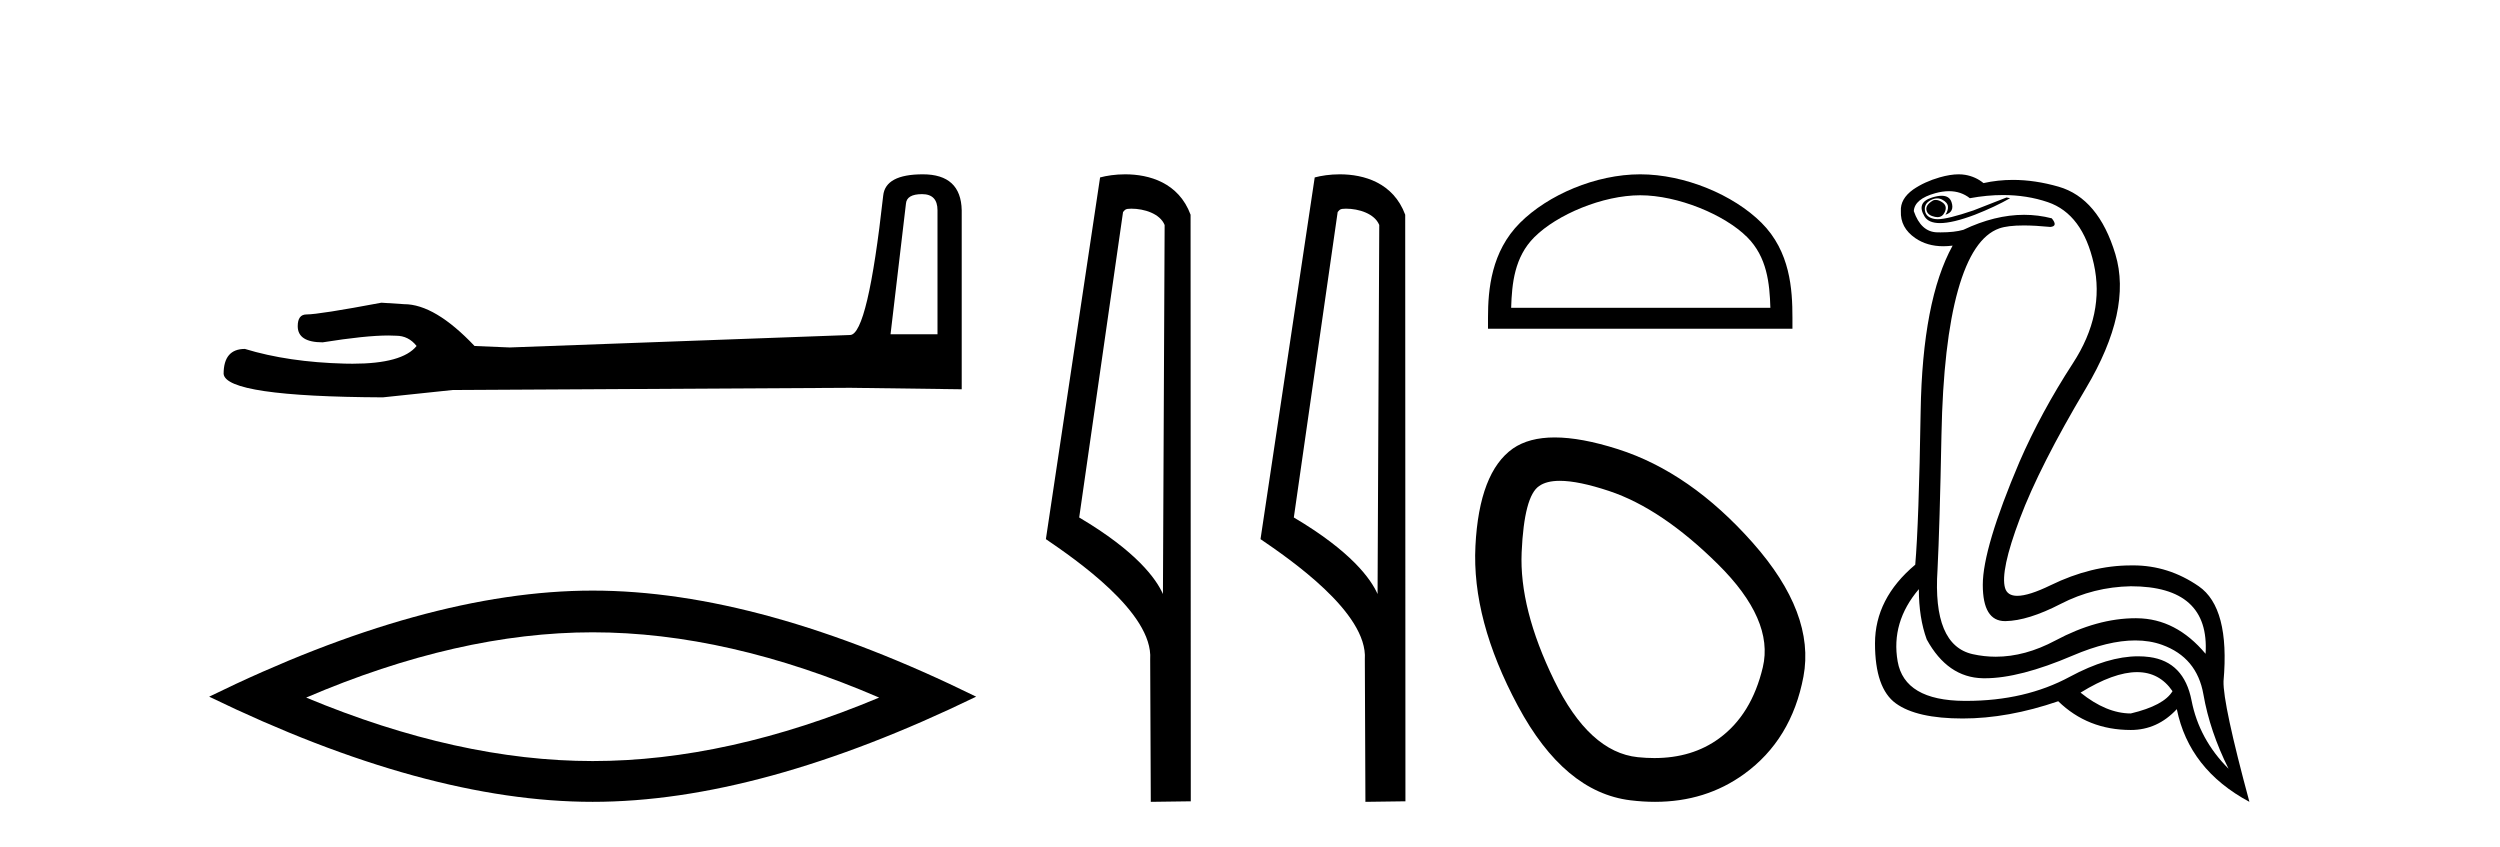 <?xml version='1.0' encoding='UTF-8' standalone='yes'?><svg xmlns='http://www.w3.org/2000/svg' xmlns:xlink='http://www.w3.org/1999/xlink' width='121.0' height='41.0' ><path d='M 44.629 9.396 Q 45.375 9.396 45.375 10.177 L 45.375 16.178 L 43.102 16.178 L 43.848 9.857 Q 43.884 9.396 44.629 9.396 ZM 44.665 8.437 Q 42.854 8.437 42.747 9.467 Q 42.002 16.178 41.149 16.214 L 24.672 16.817 L 22.968 16.746 Q 21.05 14.722 19.559 14.722 Q 19.026 14.687 18.458 14.651 Q 15.44 15.219 14.836 15.219 Q 14.41 15.219 14.41 15.788 Q 14.41 16.569 15.617 16.569 Q 17.691 16.238 18.798 16.238 Q 18.999 16.238 19.168 16.249 Q 19.772 16.249 20.163 16.746 Q 19.47 17.604 17.063 17.604 Q 16.878 17.604 16.683 17.599 Q 13.948 17.528 11.853 16.888 Q 10.823 16.888 10.823 18.096 Q 10.93 19.197 18.529 19.232 L 21.903 18.877 L 41.149 18.77 L 46.547 18.841 L 46.547 10.177 Q 46.511 8.437 44.665 8.437 Z' style='fill:#000000;stroke:none' /><path d='M 28.685 30.604 Q 35.223 30.604 42.551 33.763 Q 35.223 36.835 28.685 36.835 Q 22.191 36.835 14.819 33.763 Q 22.191 30.604 28.685 30.604 ZM 28.685 28.585 Q 20.611 28.585 10.124 33.719 Q 20.611 38.809 28.685 38.809 Q 36.759 38.809 47.246 33.719 Q 36.803 28.585 28.685 28.585 Z' style='fill:#000000;stroke:none' /><path d='M 54.756 10.1 C 55.381 10.1 56.145 10.34 56.368 10.89 L 56.286 28.751 L 56.286 28.751 C 55.969 28.034 55.028 26.699 52.233 25.046 L 54.355 10.263 C 54.455 10.157 54.452 10.1 54.756 10.1 ZM 56.286 28.751 L 56.286 28.751 C 56.286 28.751 56.286 28.751 56.286 28.751 L 56.286 28.751 L 56.286 28.751 ZM 54.459 8.437 C 53.981 8.437 53.549 8.505 53.244 8.588 L 50.621 26.094 C 52.008 27.044 55.821 29.648 55.669 31.91 L 55.698 38.809 L 57.634 38.783 L 57.624 10.393 C 57.048 8.837 55.617 8.437 54.459 8.437 Z' style='fill:#000000;stroke:none' /><path d='M 65.144 10.1 C 65.769 10.1 66.533 10.34 66.756 10.89 L 66.674 28.751 L 66.674 28.751 C 66.357 28.034 65.416 26.699 62.621 25.046 L 64.743 10.263 C 64.843 10.157 64.84 10.1 65.144 10.1 ZM 66.674 28.751 L 66.674 28.751 C 66.674 28.751 66.674 28.751 66.674 28.751 L 66.674 28.751 L 66.674 28.751 ZM 64.847 8.437 C 64.369 8.437 63.938 8.505 63.632 8.588 L 61.009 26.094 C 62.397 27.044 66.21 29.648 66.058 31.91 L 66.086 38.809 L 68.023 38.783 L 68.012 10.393 C 67.436 8.837 66.005 8.437 64.847 8.437 Z' style='fill:#000000;stroke:none' /><path d='M 79.386 9.451 C 81.199 9.451 83.467 10.382 84.565 11.48 C 85.525 12.44 85.651 13.713 85.686 14.896 L 73.14 14.896 C 73.176 13.713 73.301 12.44 74.261 11.48 C 75.359 10.382 77.574 9.451 79.386 9.451 ZM 79.386 8.437 C 77.236 8.437 74.923 9.43 73.567 10.786 C 72.177 12.176 72.019 14.007 72.019 15.377 L 72.019 15.911 L 86.754 15.911 L 86.754 15.377 C 86.754 14.007 86.649 12.176 85.259 10.786 C 83.903 9.43 81.536 8.437 79.386 8.437 Z' style='fill:#000000;stroke:none' /><path d='M 75.495 23.272 Q 76.4 23.272 77.882 23.765 Q 80.422 24.612 83.144 27.304 Q 85.865 29.995 85.321 32.293 Q 84.777 34.591 83.204 35.74 Q 81.905 36.69 80.07 36.69 Q 79.683 36.69 79.273 36.648 Q 76.914 36.406 75.221 32.928 Q 73.527 29.451 73.648 26.729 Q 73.769 24.007 74.495 23.524 Q 74.848 23.272 75.495 23.272 ZM 75.247 21.172 Q 74 21.172 73.225 21.709 Q 71.592 22.858 71.411 26.427 Q 71.229 29.995 73.467 34.168 Q 75.705 38.341 78.91 38.734 Q 79.523 38.809 80.103 38.809 Q 82.555 38.809 84.414 37.464 Q 86.712 35.801 87.287 32.747 Q 87.861 29.692 84.837 26.275 Q 81.813 22.858 78.305 21.739 Q 76.527 21.172 75.247 21.172 Z' style='fill:#000000;stroke:none' /><path d='M 93.69 9.677 Q 93.627 9.677 93.567 9.697 Q 93.15 9.941 93.254 10.219 Q 93.324 10.428 93.654 10.497 Q 93.717 10.51 93.773 10.51 Q 94.011 10.51 94.124 10.271 Q 94.263 9.975 94.02 9.801 Q 93.846 9.677 93.69 9.677 ZM 93.977 9.475 Q 93.783 9.475 93.515 9.558 Q 92.733 9.801 93.15 10.48 Q 93.346 10.798 93.896 10.798 Q 94.515 10.798 95.585 10.393 Q 96.559 10.01 97.289 9.593 L 97.115 9.558 L 95.515 10.184 Q 94.267 10.61 93.779 10.61 Q 93.709 10.61 93.654 10.601 Q 93.22 10.532 93.168 10.201 Q 93.115 9.871 93.428 9.697 Q 93.602 9.601 93.76 9.601 Q 93.886 9.601 94.002 9.662 Q 94.263 9.801 94.281 9.993 Q 94.298 10.184 94.159 10.393 Q 94.611 10.254 94.454 9.784 Q 94.351 9.475 93.977 9.475 ZM 94.331 9.253 Q 94.91 9.253 95.341 9.593 Q 96.176 9.44 96.947 9.44 Q 98.103 9.44 99.115 9.784 Q 100.802 10.358 101.341 12.775 Q 101.88 15.193 100.333 17.575 Q 98.785 19.958 97.741 22.358 Q 95.967 26.531 95.967 28.305 Q 95.967 30.062 97.042 30.062 Q 97.052 30.062 97.063 30.062 Q 98.159 30.044 99.741 29.227 Q 101.324 28.41 103.132 28.375 Q 106.958 28.375 106.75 31.644 Q 105.324 29.94 103.428 29.923 Q 103.398 29.922 103.369 29.922 Q 101.5 29.922 99.48 31.001 Q 98.011 31.785 96.596 31.785 Q 96.034 31.785 95.48 31.662 Q 93.533 31.227 93.776 27.575 Q 93.881 25.488 93.967 21.036 Q 94.054 16.584 94.767 14.045 Q 95.48 11.506 96.767 11.054 Q 97.173 10.912 97.946 10.912 Q 98.498 10.912 99.237 10.984 Q 99.619 10.949 99.306 10.567 Q 98.649 10.397 97.965 10.397 Q 96.552 10.397 95.028 11.123 Q 94.595 11.247 93.929 11.247 Q 93.846 11.247 93.759 11.245 Q 92.976 11.228 92.628 10.219 Q 92.663 9.628 93.672 9.349 Q 94.023 9.253 94.331 9.253 ZM 103.434 32.531 Q 104.518 32.531 105.15 33.453 Q 104.732 34.149 103.132 34.531 Q 101.95 34.531 100.698 33.523 Q 102.309 32.531 103.434 32.531 ZM 92.872 28.514 Q 92.872 29.905 93.254 30.949 Q 94.263 32.792 95.967 32.827 Q 96.018 32.828 96.07 32.828 Q 97.751 32.828 100.315 31.731 Q 102.033 30.997 103.347 30.997 Q 104.055 30.997 104.645 31.21 Q 106.332 31.818 106.645 33.609 Q 106.958 35.401 107.863 37.209 Q 106.437 35.783 106.071 33.905 Q 105.706 32.027 104.037 31.801 Q 103.769 31.765 103.487 31.765 Q 102.016 31.765 100.176 32.757 Q 98.017 33.923 95.165 33.923 Q 95.123 33.923 95.08 33.923 Q 92.176 33.905 91.846 32.01 Q 91.515 30.114 92.872 28.514 ZM 94.799 8.437 Q 94.396 8.437 93.881 8.584 Q 93.15 8.793 92.594 9.175 Q 91.968 9.628 92.002 10.219 Q 91.968 11.019 92.698 11.523 Q 93.27 11.918 94.057 11.918 Q 94.273 11.918 94.507 11.888 L 94.507 11.888 Q 93.046 14.532 92.959 19.923 Q 92.872 25.314 92.698 27.331 Q 90.75 28.966 90.75 31.14 Q 90.75 33.314 91.759 34.044 Q 92.768 34.775 94.994 34.775 Q 97.185 34.775 99.619 33.94 Q 101.046 35.331 103.132 35.331 Q 104.419 35.331 105.358 34.322 Q 105.95 37.244 108.871 38.809 Q 107.584 34.044 107.619 32.966 Q 107.932 29.418 106.419 28.375 Q 104.955 27.365 103.247 27.365 Q 103.19 27.365 103.132 27.366 Q 101.219 27.366 99.254 28.323 Q 98.195 28.838 97.636 28.838 Q 97.158 28.838 97.046 28.462 Q 96.802 27.644 97.759 25.105 Q 98.715 22.566 100.959 18.793 Q 103.202 15.019 102.385 12.306 Q 101.567 9.593 99.637 9.036 Q 98.493 8.707 97.428 8.707 Q 96.697 8.707 96.002 8.862 Q 95.62 8.549 95.115 8.462 Q 94.967 8.437 94.799 8.437 Z' style='fill:#000000;stroke:none' /></svg>